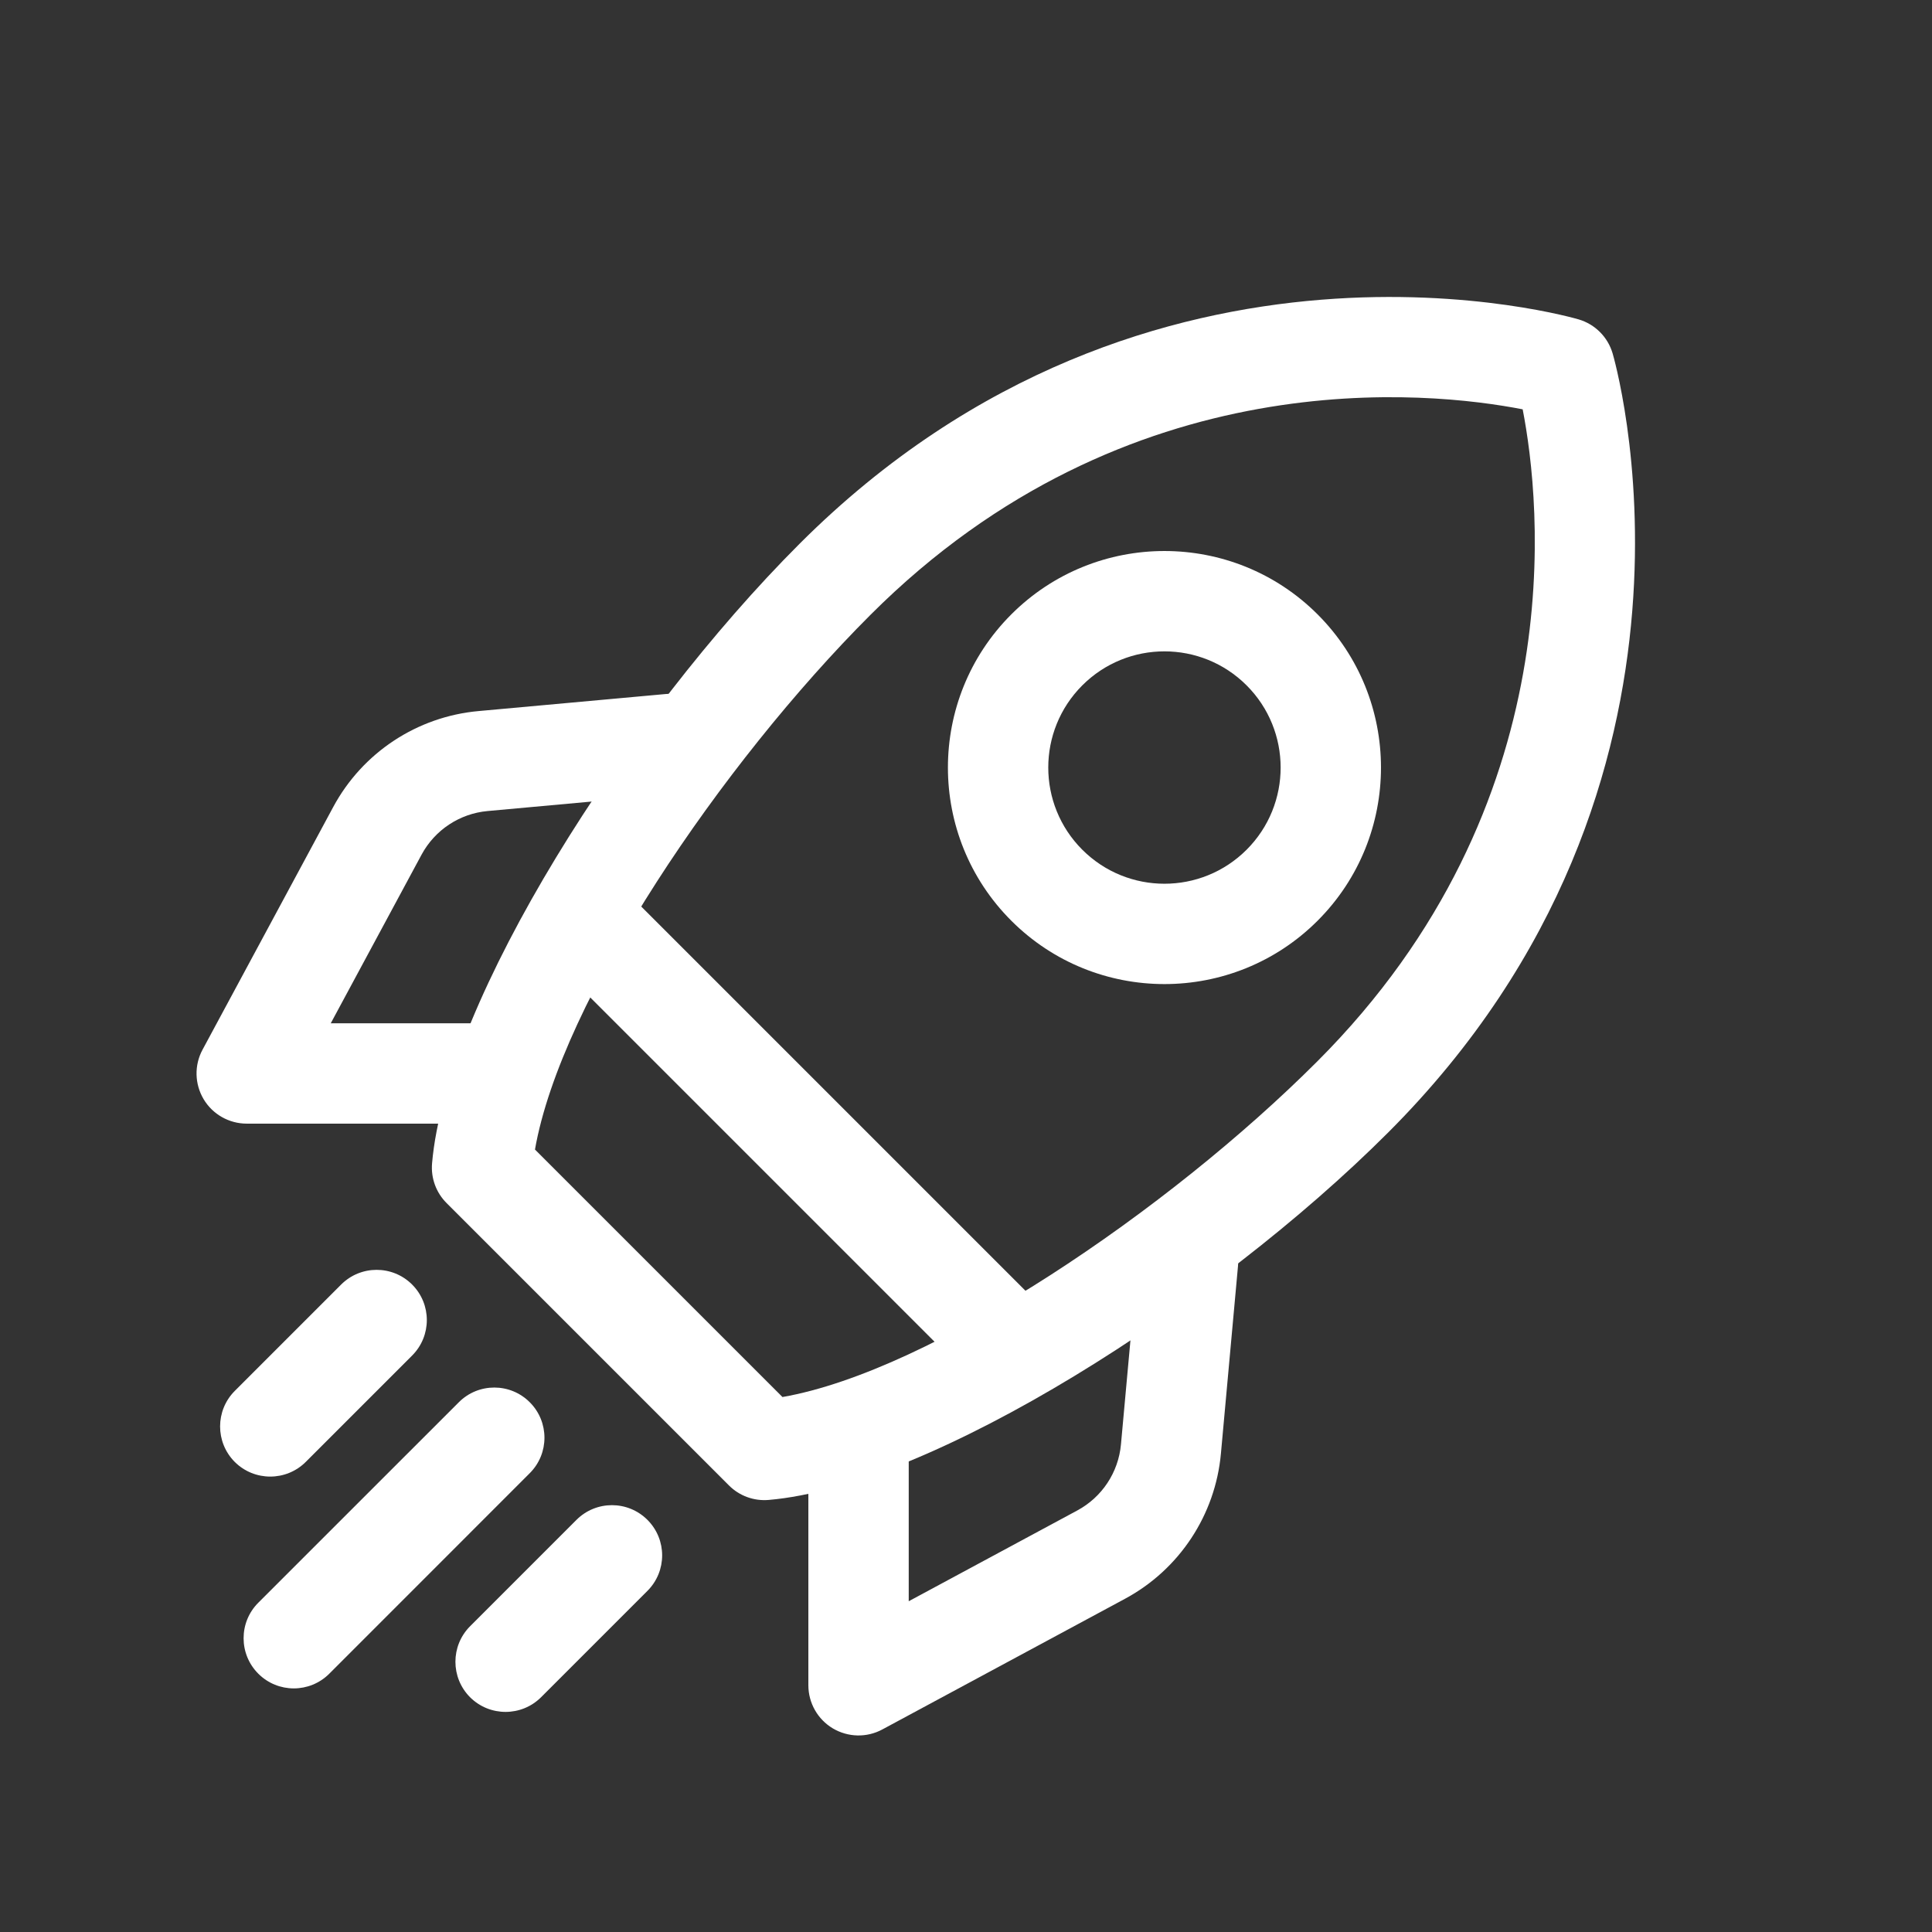 <svg xmlns="http://www.w3.org/2000/svg" xmlns:xlink="http://www.w3.org/1999/xlink" width="4000" zoomAndPan="magnify" viewBox="0 0 3000 3000" height="4000" preserveAspectRatio="xMidYMid meet" version="1.0"><rect x="0" y="0" width="3000" height="3000" fill="#333333" stroke="none"/><path fill="#ffffff" d="M 2504.051 548.727 C 2496.57 523.273 2476.727 503.43 2451.273 495.949 C 2451.273 495.949 1787.586 298.441 1241.508 844.414 C 972.414 1113.508 692.414 1553.922 670.91 1806.391 C 668.934 1829.246 677.145 1851.895 693.453 1868.105 L 1131.895 2306.547 C 1148.105 2322.855 1170.754 2331.066 1193.609 2329.09 C 1446.078 2307.586 1886.492 2027.586 2155.586 1758.492 C 2701.559 1212.414 2504.051 548.727 2504.051 548.727 Z M 2364.414 635.688 C 2392.156 778.234 2444.832 1248.781 2045.352 1648.258 C 1813.766 1879.949 1446.91 2128.777 1215.012 2169.297 C 1215.012 2169.297 830.703 1784.988 830.703 1784.988 C 871.324 1553.09 1120.051 1186.234 1351.738 954.648 C 1751.219 555.168 2221.871 607.844 2364.312 635.586 Z M 2364.414 635.688 " fill-opacity="1" fill-rule="evenodd"/><path fill="#ffffff" d="M 2045.973 954.027 C 1914.754 822.805 1701.559 822.805 1570.336 954.027 C 1439.117 1085.246 1439.117 1298.441 1570.336 1429.664 C 1701.559 1560.883 1914.754 1560.883 2045.973 1429.664 C 2177.195 1298.441 2177.195 1085.246 2045.973 954.027 Z M 1935.738 1064.258 C 2006.18 1134.703 2006.18 1248.988 1935.738 1319.43 C 1865.297 1389.871 1751.012 1389.871 1680.57 1319.43 C 1610.129 1248.988 1610.129 1134.703 1680.57 1064.258 C 1751.012 993.816 1865.297 993.816 1935.738 1064.258 Z M 1935.738 1064.258 " fill-opacity="1" fill-rule="evenodd"/><path fill="#ffffff" d="M 1609.609 2021.559 L 978.441 1390.391 C 948.105 1360.051 898.648 1360.051 868.312 1390.391 C 837.871 1420.832 837.871 1470.184 868.312 1500.625 L 1499.375 2131.688 C 1529.816 2162.129 1579.168 2162.129 1609.609 2131.688 C 1639.949 2101.352 1639.949 2051.895 1609.609 2021.559 Z M 1609.609 2021.559 " fill-opacity="1" fill-rule="evenodd"/><path fill="#ffffff" d="M 1767.117 1952.156 C 1767.117 1952.156 1751.43 2123.895 1740.625 2242.855 C 1736.676 2286.285 1711.219 2324.727 1672.883 2345.402 L 1411.066 2486.391 C 1411.066 2486.391 1411.066 2251.48 1411.066 2251.48 C 1411.066 2208.469 1376.156 2173.559 1333.145 2173.559 C 1290.129 2173.559 1255.219 2208.469 1255.219 2251.48 L 1255.219 2616.883 C 1255.219 2644.312 1269.664 2669.766 1293.145 2683.793 C 1316.727 2697.816 1345.922 2698.547 1370.129 2685.453 C 1370.129 2685.453 1607.637 2557.559 1746.754 2482.648 C 1831.219 2437.246 1887.219 2352.469 1895.844 2256.988 C 1906.648 2138.027 1922.336 1966.184 1922.336 1966.184 C 1926.18 1923.379 1894.598 1885.453 1851.793 1881.609 C 1808.883 1877.664 1770.961 1909.246 1767.117 1952.156 Z M 1767.117 1952.156 " fill-opacity="1" fill-rule="evenodd"/><path fill="#ffffff" d="M 1033.816 1077.664 C 1033.816 1077.664 861.973 1093.352 743.012 1104.156 C 647.531 1112.777 562.754 1168.777 517.352 1253.246 C 442.441 1392.363 314.547 1629.871 314.547 1629.871 C 301.453 1654.078 302.184 1683.273 316.207 1706.855 C 330.234 1730.336 355.688 1744.777 383.117 1744.777 L 748.52 1744.777 C 791.531 1744.777 826.441 1709.871 826.441 1666.855 C 826.441 1623.844 791.531 1588.934 748.52 1588.934 L 513.609 1588.934 L 654.598 1327.117 C 675.273 1288.777 713.715 1263.324 757.145 1259.375 C 876.105 1248.57 1047.844 1232.883 1047.844 1232.883 C 1090.754 1229.039 1122.336 1191.117 1118.391 1148.207 C 1114.547 1105.402 1076.625 1073.816 1033.816 1077.664 Z M 1033.816 1077.664 " fill-opacity="1" fill-rule="evenodd"/><path fill="#ffffff" d="M 529.715 1994.648 L 364.52 2159.844 C 334.184 2190.285 334.184 2239.637 364.52 2270.078 C 394.961 2300.414 444.312 2300.414 474.754 2270.078 L 639.949 2104.883 C 670.391 2074.441 670.391 2025.09 639.949 1994.648 C 609.508 1964.207 560.156 1964.207 529.715 1994.648 Z M 529.715 1994.648 " fill-opacity="1" fill-rule="evenodd"/><path fill="#ffffff" d="M 712.469 2177.402 L 401.09 2488.676 C 370.648 2519.117 370.648 2568.469 401.09 2598.91 C 431.531 2629.352 480.883 2629.352 511.324 2598.91 L 822.598 2287.531 C 853.039 2257.195 853.039 2207.742 822.598 2177.402 C 792.258 2146.961 742.805 2146.961 712.469 2177.402 Z M 712.469 2177.402 " fill-opacity="1" fill-rule="evenodd"/><path fill="#ffffff" d="M 895.117 2360.051 L 729.922 2525.246 C 699.586 2555.688 699.586 2605.039 729.922 2635.48 C 760.363 2665.816 809.715 2665.816 840.156 2635.48 L 1005.352 2470.285 C 1035.793 2439.844 1035.793 2390.492 1005.352 2360.051 C 974.91 2329.609 925.559 2329.609 895.117 2360.051 Z M 895.117 2360.051 " fill-opacity="1" fill-rule="evenodd"/></svg>